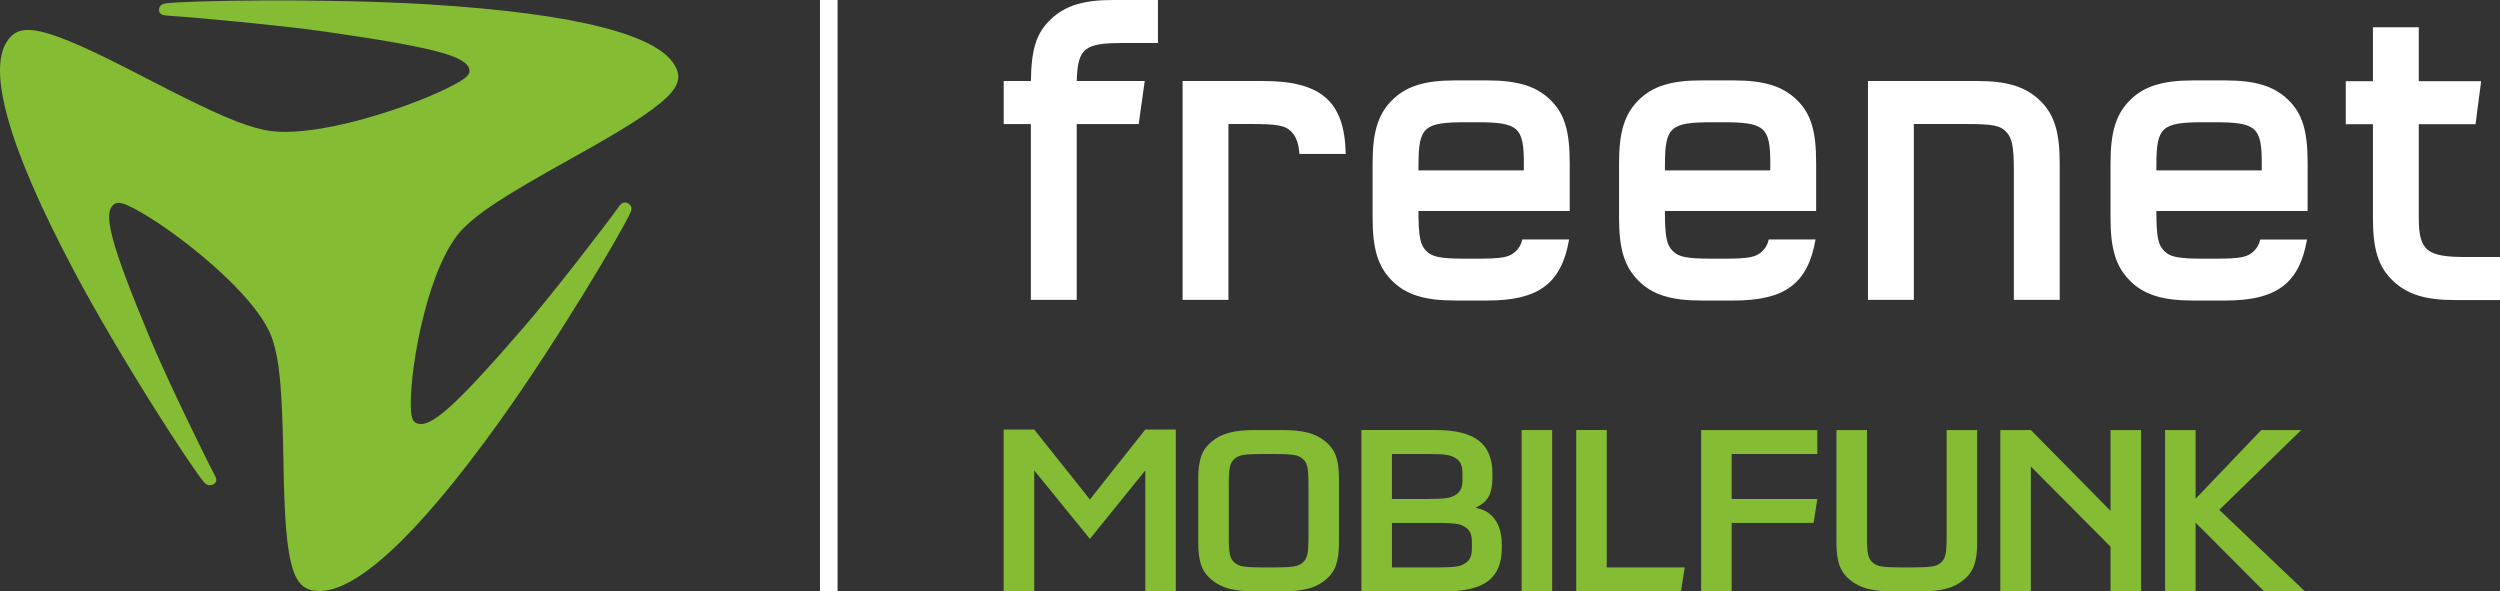 <?xml version="1.0" encoding="UTF-8"?><svg xmlns="http://www.w3.org/2000/svg" viewBox="0 0 403.054 95.351"><rect x="0" y="0" width="403.054" height="95.351" fill="#333333" stroke="none"/><g id="a"><g><path id="b" d="M356.999,19.708h-1.697c-6.76,0-7.624,.758-7.646,6.786v.974h16.983l.006-.974c.026-6.028-.886-6.786-7.646-6.786m15.038,14.308h-24.384c.004,4.164,.277,5.465,1.255,6.444,.942,.94,2.125,1.246,6.394,1.246h1.697c4.2,0,5.353-.207,6.397-1.249,.469-.47,.799-.983,1.006-1.844h7.537c-1.235,7.122-4.95,9.839-13.171,9.839h-5.233c-4.861,0-7.867-.917-10.142-3.192-2.244-2.247-3.131-5.094-3.131-10.084v-8.872c0-4.99,.857-7.867,3.131-10.144,2.277-2.277,5.282-3.194,10.144-3.194h5.227c4.862,0,7.864,.917,10.14,3.125,2.278,2.214,3.137,4.959,3.137,10.213l-.004,7.713Zm31.017,14.36h-7.22c-4.862,0-7.798-.924-10.137-3.198-2.305-2.24-3.13-5.082-3.13-10.071v-15.083h-4.376v-6.932h4.376V4.399h7.392V13.091h10.052l-.901,6.932h-9.151v15.083c0,5.349,1.31,6.332,7.637,6.332h5.458v6.937ZM318.804,13.062c4.86,0,7.795,.92,10.133,3.193,2.279,2.212,3.132,5.088,3.132,10.073v22.019h-7.393l.002-20.711c0-4.065-.268-5.351-1.25-6.393-.948-1.005-2.127-1.248-6.391-1.248l-8.486,.002v28.351h-7.392V13.062h17.645Z" fill="#fff"/><path id="c" d="M183.587,19.997h-9.998v28.351h-7.391V19.997h-4.377v-6.934h4.377c.085-5.177,.88-7.686,3.13-9.873,2.34-2.273,5.275-3.189,10.134-3.189h7.222V6.932h-5.458c-6.307,0-7.48,.702-7.634,6.13h10.965l-.971,6.934Z" fill="#fff"/><path d="M292.802,26.302c.003-5.253-.855-7.999-3.134-10.213-2.275-2.208-5.278-3.125-10.139-3.125h-5.227c-4.862,0-7.867,.917-10.144,3.194-2.275,2.277-3.131,5.154-3.131,10.144v8.872c0,4.99,.883,7.838,3.131,10.084,2.273,2.275,5.279,3.192,10.138,3.192h5.235c8.221,0,11.939-2.717,13.172-9.839h-7.538c-.207,.861-.533,1.374-1.002,1.844-1.045,1.043-2.198,1.25-6.402,1.25h-1.697c-4.269,0-5.449-.306-6.391-1.246-.98-.979-1.251-2.28-1.256-6.444h24.384v-7.713Zm-7.398,1.166h-16.984l.004-.974c.016-6.028,.88-6.786,7.642-6.786h1.697c6.764,0,7.672,.758,7.645,6.786l-.003,.974Z" fill="#fff"/><path d="M253.073,26.302c0-5.253-.857-7.999-3.134-10.213-2.279-2.208-5.281-3.125-10.143-3.125h-5.226c-4.862,0-7.866,.917-10.143,3.194-2.277,2.277-3.134,5.154-3.134,10.144v8.872c0,4.99,.886,7.838,3.132,10.084,2.275,2.275,5.281,3.192,10.141,3.192h5.234c8.222,0,11.939-2.717,13.172-9.839h-7.538c-.208,.861-.534,1.374-1.006,1.844-1.043,1.043-2.195,1.25-6.398,1.25h-1.696c-4.269,0-5.451-.306-6.391-1.246-.979-.979-1.251-2.28-1.258-6.444h24.386l.002-7.713Zm-7.402,1.166h-16.984l.005-.974c.017-6.028,.88-6.786,7.642-6.786h1.696c6.76,0,7.673,.758,7.644,6.786l-.004,.974Z" fill="#fff"/><path d="M190.663,48.347V13.063h13.03c9.453,0,13.098,3.432,13.267,11.75h-7.468c-.108-1.584-.46-2.717-1.283-3.567-1.022-1.058-2.382-1.253-6.571-1.253l-3.586,.004v28.35h-7.389Z" fill="#fff"/></g><g><path d="M184.643,69.253h4.925v26.091h-4.925v-19.5l-8.928,11.037-8.974-11.037v19.5h-4.924v-26.091h4.924l8.974,11.271,8.928-11.271Z" fill="#84bc34"/><path d="M215.872,87.544c0,1.481-.161,2.678-.483,3.588-.321,.91-.882,1.69-1.68,2.34-.798,.677-1.741,1.157-2.83,1.443s-2.493,.429-4.211,.429h-4.279c-1.719,0-3.122-.143-4.211-.429-1.09-.286-2.033-.767-2.83-1.443-.799-.649-1.357-1.43-1.68-2.34s-.483-2.106-.483-3.588v-10.413c0-1.482,.161-2.678,.483-3.588s.881-1.69,1.68-2.34c.797-.676,1.74-1.157,2.83-1.443,1.089-.286,2.492-.429,4.211-.429h4.279c1.718,0,3.122,.143,4.211,.429s2.032,.768,2.83,1.443c.798,.649,1.358,1.43,1.68,2.34,.322,.91,.483,2.105,.483,3.588v10.413Zm-17.764-.762c0,.602,.016,1.117,.046,1.548s.076,.789,.139,1.076c.061,.288,.153,.536,.275,.745,.123,.209,.276,.392,.461,.548,.184,.157,.383,.287,.598,.392s.499,.183,.852,.235,.782,.092,1.289,.117c.506,.026,1.127,.039,1.863,.039h1.795c.736,0,1.357-.013,1.864-.039,.506-.025,.935-.064,1.288-.117,.353-.053,.637-.131,.852-.235,.214-.104,.414-.234,.598-.392,.185-.156,.338-.339,.461-.548,.122-.209,.214-.457,.275-.745,.062-.287,.107-.646,.139-1.076,.03-.431,.046-.946,.046-1.548v-8.891c0-.6-.016-1.115-.046-1.546-.031-.432-.077-.79-.139-1.078-.062-.287-.153-.535-.275-.744-.123-.209-.276-.392-.461-.549-.184-.156-.384-.286-.598-.391-.215-.104-.499-.183-.852-.235-.354-.052-.782-.091-1.288-.117-.507-.026-1.128-.04-1.864-.04h-1.795c-.736,0-1.357,.014-1.863,.04-.507,.026-.937,.065-1.289,.117-.353,.053-.637,.131-.852,.235s-.414,.234-.598,.391c-.185,.157-.338,.34-.461,.549-.122,.209-.215,.457-.275,.744-.062,.288-.108,.646-.139,1.078-.03,.431-.046,.946-.046,1.546v8.891Z" fill="#84bc34"/><path d="M240.612,76.911c0,1.355-.2,2.397-.599,3.127-.399,.729-1.104,1.341-2.117,1.836,.553,.13,.974,.253,1.266,.37s.545,.253,.76,.409c1.473,1.063,2.209,2.789,2.209,5.177v.507c0,2.413-.729,4.185-2.187,5.313s-3.766,1.693-6.926,1.693h-13.529v-26.013h11.965c3.159,0,5.477,.566,6.949,1.7,1.473,1.133,2.209,2.91,2.209,5.333v.547Zm-10.354,3.534c1.441,0,2.462-.052,3.061-.157,.598-.104,1.111-.315,1.541-.631,.338-.263,.575-.571,.714-.926,.138-.355,.207-.835,.207-1.439v-.946c0-.604-.069-1.084-.207-1.438-.139-.354-.376-.664-.714-.927-.43-.315-.943-.525-1.541-.631-.599-.104-1.619-.158-3.061-.158h-5.845v7.254h5.845Zm1.519,11.037c.736,0,1.35-.013,1.841-.039,.49-.025,.904-.064,1.242-.117s.621-.131,.852-.235,.452-.235,.667-.393c.338-.261,.575-.567,.714-.921,.138-.354,.207-.817,.207-1.393v-.979c0-.576-.069-1.039-.207-1.393-.139-.354-.376-.66-.714-.922-.215-.156-.437-.287-.667-.392s-.514-.183-.852-.235-.752-.091-1.242-.117c-.491-.026-1.104-.04-1.841-.04h-7.363v7.176h7.363Z" fill="#84bc34"/><path d="M250.243,95.344h-4.924v-26.013h4.924v26.013Z" fill="#84bc34"/><path d="M259.047,69.331v22.151h12.563l-.599,3.861h-16.889v-26.013h4.924Z" fill="#84bc34"/><path d="M279.185,73.192v7.254h13.806l-.598,3.861h-13.208v11.037h-4.924v-26.013h18.729v3.86h-13.806Z" fill="#84bc34"/><path d="M300.998,69.331v17.463c0,.6,.016,1.114,.046,1.544s.076,.788,.139,1.074c.061,.286,.153,.534,.276,.742,.122,.208,.275,.392,.46,.547,.184,.156,.383,.287,.598,.391,.215,.104,.499,.183,.852,.235,.353,.052,.782,.091,1.289,.116,.506,.026,1.127,.039,1.863,.039h1.795c.736,0,1.357-.013,1.864-.039,.506-.025,.936-.064,1.288-.116,.353-.053,.637-.131,.852-.235,.214-.104,.414-.234,.599-.391,.184-.155,.337-.339,.46-.547,.122-.208,.214-.456,.276-.742,.061-.286,.106-.645,.138-1.074,.03-.43,.046-.944,.046-1.544v-17.463h4.924v18.213c0,1.481-.161,2.678-.482,3.588-.322,.91-.883,1.69-1.681,2.34-.798,.677-1.741,1.157-2.83,1.443s-2.492,.429-4.211,.429h-4.279c-1.719,0-3.122-.143-4.211-.429-1.09-.286-2.033-.767-2.83-1.443-.798-.649-1.357-1.43-1.68-2.34s-.483-2.106-.483-3.588v-18.213h4.924Z" fill="#84bc34"/><path d="M327.422,95.344h-4.924v-26.013h4.924l12.84,13.025v-13.025h4.924v26.013h-4.924v-7.215l-12.84-12.909v20.124Z" fill="#84bc34"/><path d="M353.981,95.344h-4.924v-26.013h4.924v11.076l10.585-11.076h6.442l-13.208,12.87,13.807,13.143h-6.581l-11.045-11.076v11.076Z" fill="#84bc34"/></g></g><g id="d"><rect id="e" x="132.196" width="2.835" height="95.351" fill="#fff"/></g><g id="f"><path id="g" d="M42.602,20.945c-3.474-.754-7.244-2.21-19.532-8.588C6.8,3.914,3.17,3.383,1.047,6.804c-2.805,4.515-.243,15.961,10.971,37.042,7.345,13.815,18.833,31.539,20.881,33.909,.472,.542,1.004,.581,1.471,.342,.508-.263,.664-.704,.309-1.368-1.689-3.189-7.747-15.592-10.424-22.018-6.445-15.462-7.895-20.697-5.694-21.881,.571-.304,1.404-.092,3.19,.855,6.224,3.3,19.822,13.81,22.184,21.057,1.026,3.176,1.564,6.939,1.769,20.026,.272,17.323,1.593,20.514,5.837,20.514,5.613,0,14.986-7.787,29.013-27.361,9.192-12.822,19.955-30.935,21.136-33.771,.269-.648,.038-1.101-.419-1.355-.498-.277-.983-.18-1.426,.434-2.129,2.957-10.648,14.037-15.294,19.405-11.173,12.921-15.326,16.707-17.53,15.527-.566-.308-.784-1.085-.794-2.996-.042-6.664,2.947-22.872,8.514-28.396,2.439-2.424,5.679-4.729,17.761-11.44,16.001-8.883,18.31-11.539,16.188-14.96-2.805-4.517-14.744-8.172-39.985-9.685C52.171-.304,29.92,.084,26.689,.549c-.736,.11-1.044,.52-1.051,1.015-.009,.538,.326,.882,1.117,.932,3.819,.234,18.396,1.557,25.716,2.613,17.62,2.541,23.221,3.993,23.221,6.356,0,.61-.612,1.177-2.388,2.143-6.184,3.362-22.772,9.059-30.702,7.337" fill="#84bc34"/></g></svg>